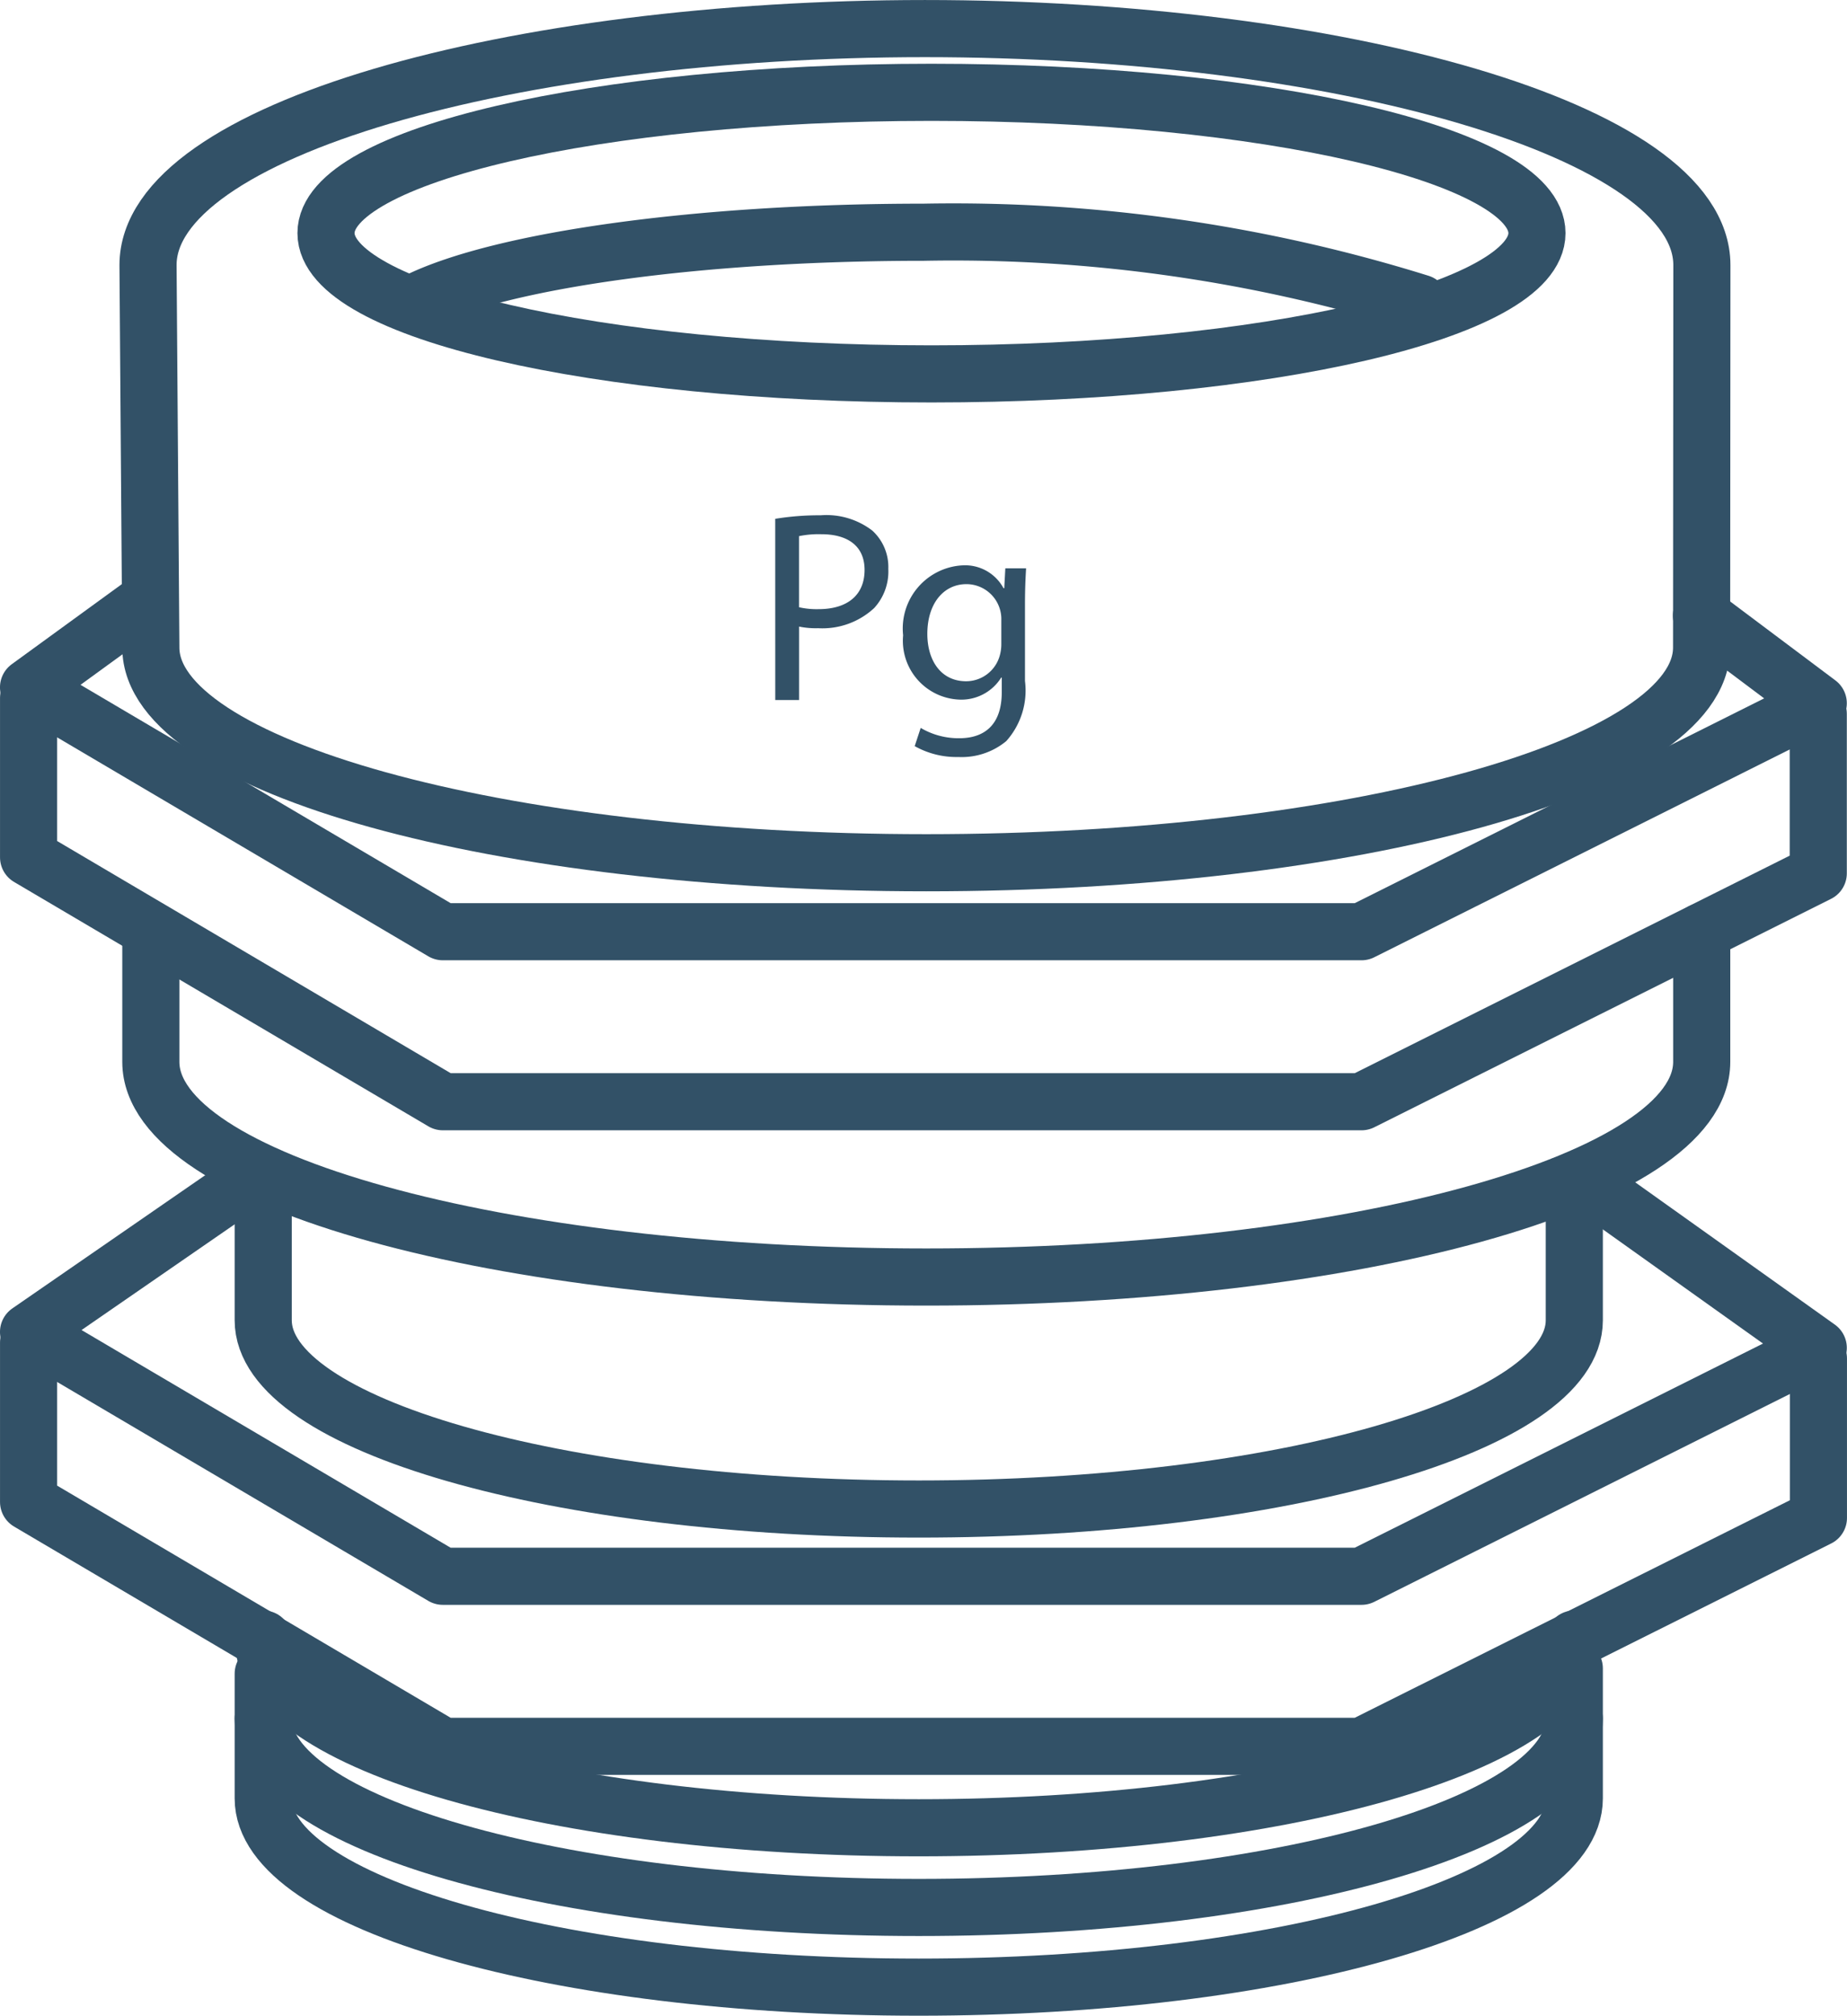 <?xml version="1.0" ?><svg xmlns="http://www.w3.org/2000/svg" xmlns:xlink="http://www.w3.org/1999/xlink" width="46.531" height="50.768" viewBox="0 0 46.531 50.768"><defs><clipPath id="a"><rect width="46.531" height="50.768" transform="translate(0 0)" fill="none"/></clipPath></defs><g clip-path="url(#a)"><path d="M3.8,23.466v3.278c0,2.993,8.746,5.419,19.535,5.419s19.536-2.426,19.536-5.419V23.466" fill="none" stroke="#325167" stroke-linecap="round" stroke-linejoin="round" stroke-width="1.439"/><path d="M42.875,6.677C42.875,3.271,33.667.72,23.3.72S3.729,3.271,3.729,6.677L3.8,16.31c0,2.993,8.746,5.419,19.536,5.419S42.868,19.3,42.868,16.31Z" fill="none" stroke="#325167" stroke-linecap="round" stroke-linejoin="round" stroke-width="1.439"/><path d="M10.546,7.572c2.1-1.013,7-1.723,12.721-1.723A39.5,39.5,0,0,1,35.776,7.633" fill="none" stroke="#325167" stroke-linecap="round" stroke-linejoin="round" stroke-width="1.439"/><path d="M38.72,5.871c0,1.958-6.829,3.546-15.254,3.546S8.213,7.829,8.213,5.871s6.829-3.546,15.253-3.546S38.72,3.913,38.72,5.871Z" fill="none" stroke="#325167" stroke-linecap="round" stroke-linejoin="round" stroke-width="1.439"/><path d="M6.631,30.112v3.14c0,2.626,7.394,4.754,16.515,4.754s16.515-2.128,16.515-4.754V29.978" fill="none" stroke="#325167" stroke-linecap="round" stroke-linejoin="round" stroke-width="1.439"/><path d="M6.631,42.154v3.14c0,2.626,7.394,4.754,16.515,4.754s16.515-2.128,16.515-4.754V42.02" fill="none" stroke="#325167" stroke-linecap="round" stroke-linejoin="round" stroke-width="1.439"/><path d="M6.631,43.287c0,2.626,7.394,4.754,16.515,4.754s16.515-2.128,16.515-4.754" fill="none" stroke="#325167" stroke-linecap="round" stroke-linejoin="round" stroke-width="1.439"/><path d="M6.631,41.28c0,2.626,7.394,4.754,16.515,4.754s16.515-2.128,16.515-4.754" fill="none" stroke="#325167" stroke-linecap="round" stroke-linejoin="round" stroke-width="1.439"/><path d="M3.663,15.17.719,17.311l10.437,6.155H34.3l11.507-5.754-2.943-2.207" fill="none" stroke="#325167" stroke-linecap="round" stroke-linejoin="round" stroke-width="1.439"/><path d="M.72,17.579v4.014l10.437,6.155H34.3l11.507-5.753V17.98" fill="none" stroke="#325167" stroke-linecap="round" stroke-linejoin="round" stroke-width="1.439"/><path d="M6.339,29.666l-5.62,3.88L11.156,39.7H34.3l11.507-5.753-5.753-4.1" fill="none" stroke="#325167" stroke-linecap="round" stroke-linejoin="round" stroke-width="1.439"/><path d="M.72,33.814v4.014l10.437,6.155H34.3L45.811,38.23V34.215" fill="none" stroke="#325167" stroke-linecap="round" stroke-linejoin="round" stroke-width="1.439"/><path d="M19.53,13.067a6.892,6.892,0,0,1,1.144-.089,1.9,1.9,0,0,1,1.3.384,1.24,1.24,0,0,1,.405.966,1.361,1.361,0,0,1-.357.987,1.916,1.916,0,0,1-1.411.507,2.065,2.065,0,0,1-.48-.041v1.85h-.6Zm.6,2.227a2.011,2.011,0,0,0,.493.048c.72,0,1.158-.35,1.158-.987,0-.61-.431-.9-1.089-.9a2.464,2.464,0,0,0-.562.048Z" fill="#325167"/><path d="M25.85,14.314c-.014.24-.028.507-.028.912v1.925a1.909,1.909,0,0,1-.472,1.515,1.763,1.763,0,0,1-1.206.4,2.143,2.143,0,0,1-1.1-.274l.151-.459a1.87,1.87,0,0,0,.973.26c.617,0,1.069-.322,1.069-1.158v-.37h-.014a1.182,1.182,0,0,1-1.055.555A1.483,1.483,0,0,1,22.752,16a1.592,1.592,0,0,1,1.494-1.761,1.1,1.1,0,0,1,1.035.575H25.3l.027-.5Zm-.624,1.309a.881.881,0,0,0-.877-.911c-.576,0-.987.486-.987,1.254,0,.651.329,1.192.98,1.192a.881.881,0,0,0,.836-.617,1.057,1.057,0,0,0,.048-.322Z" fill="#325167"/></g></svg>